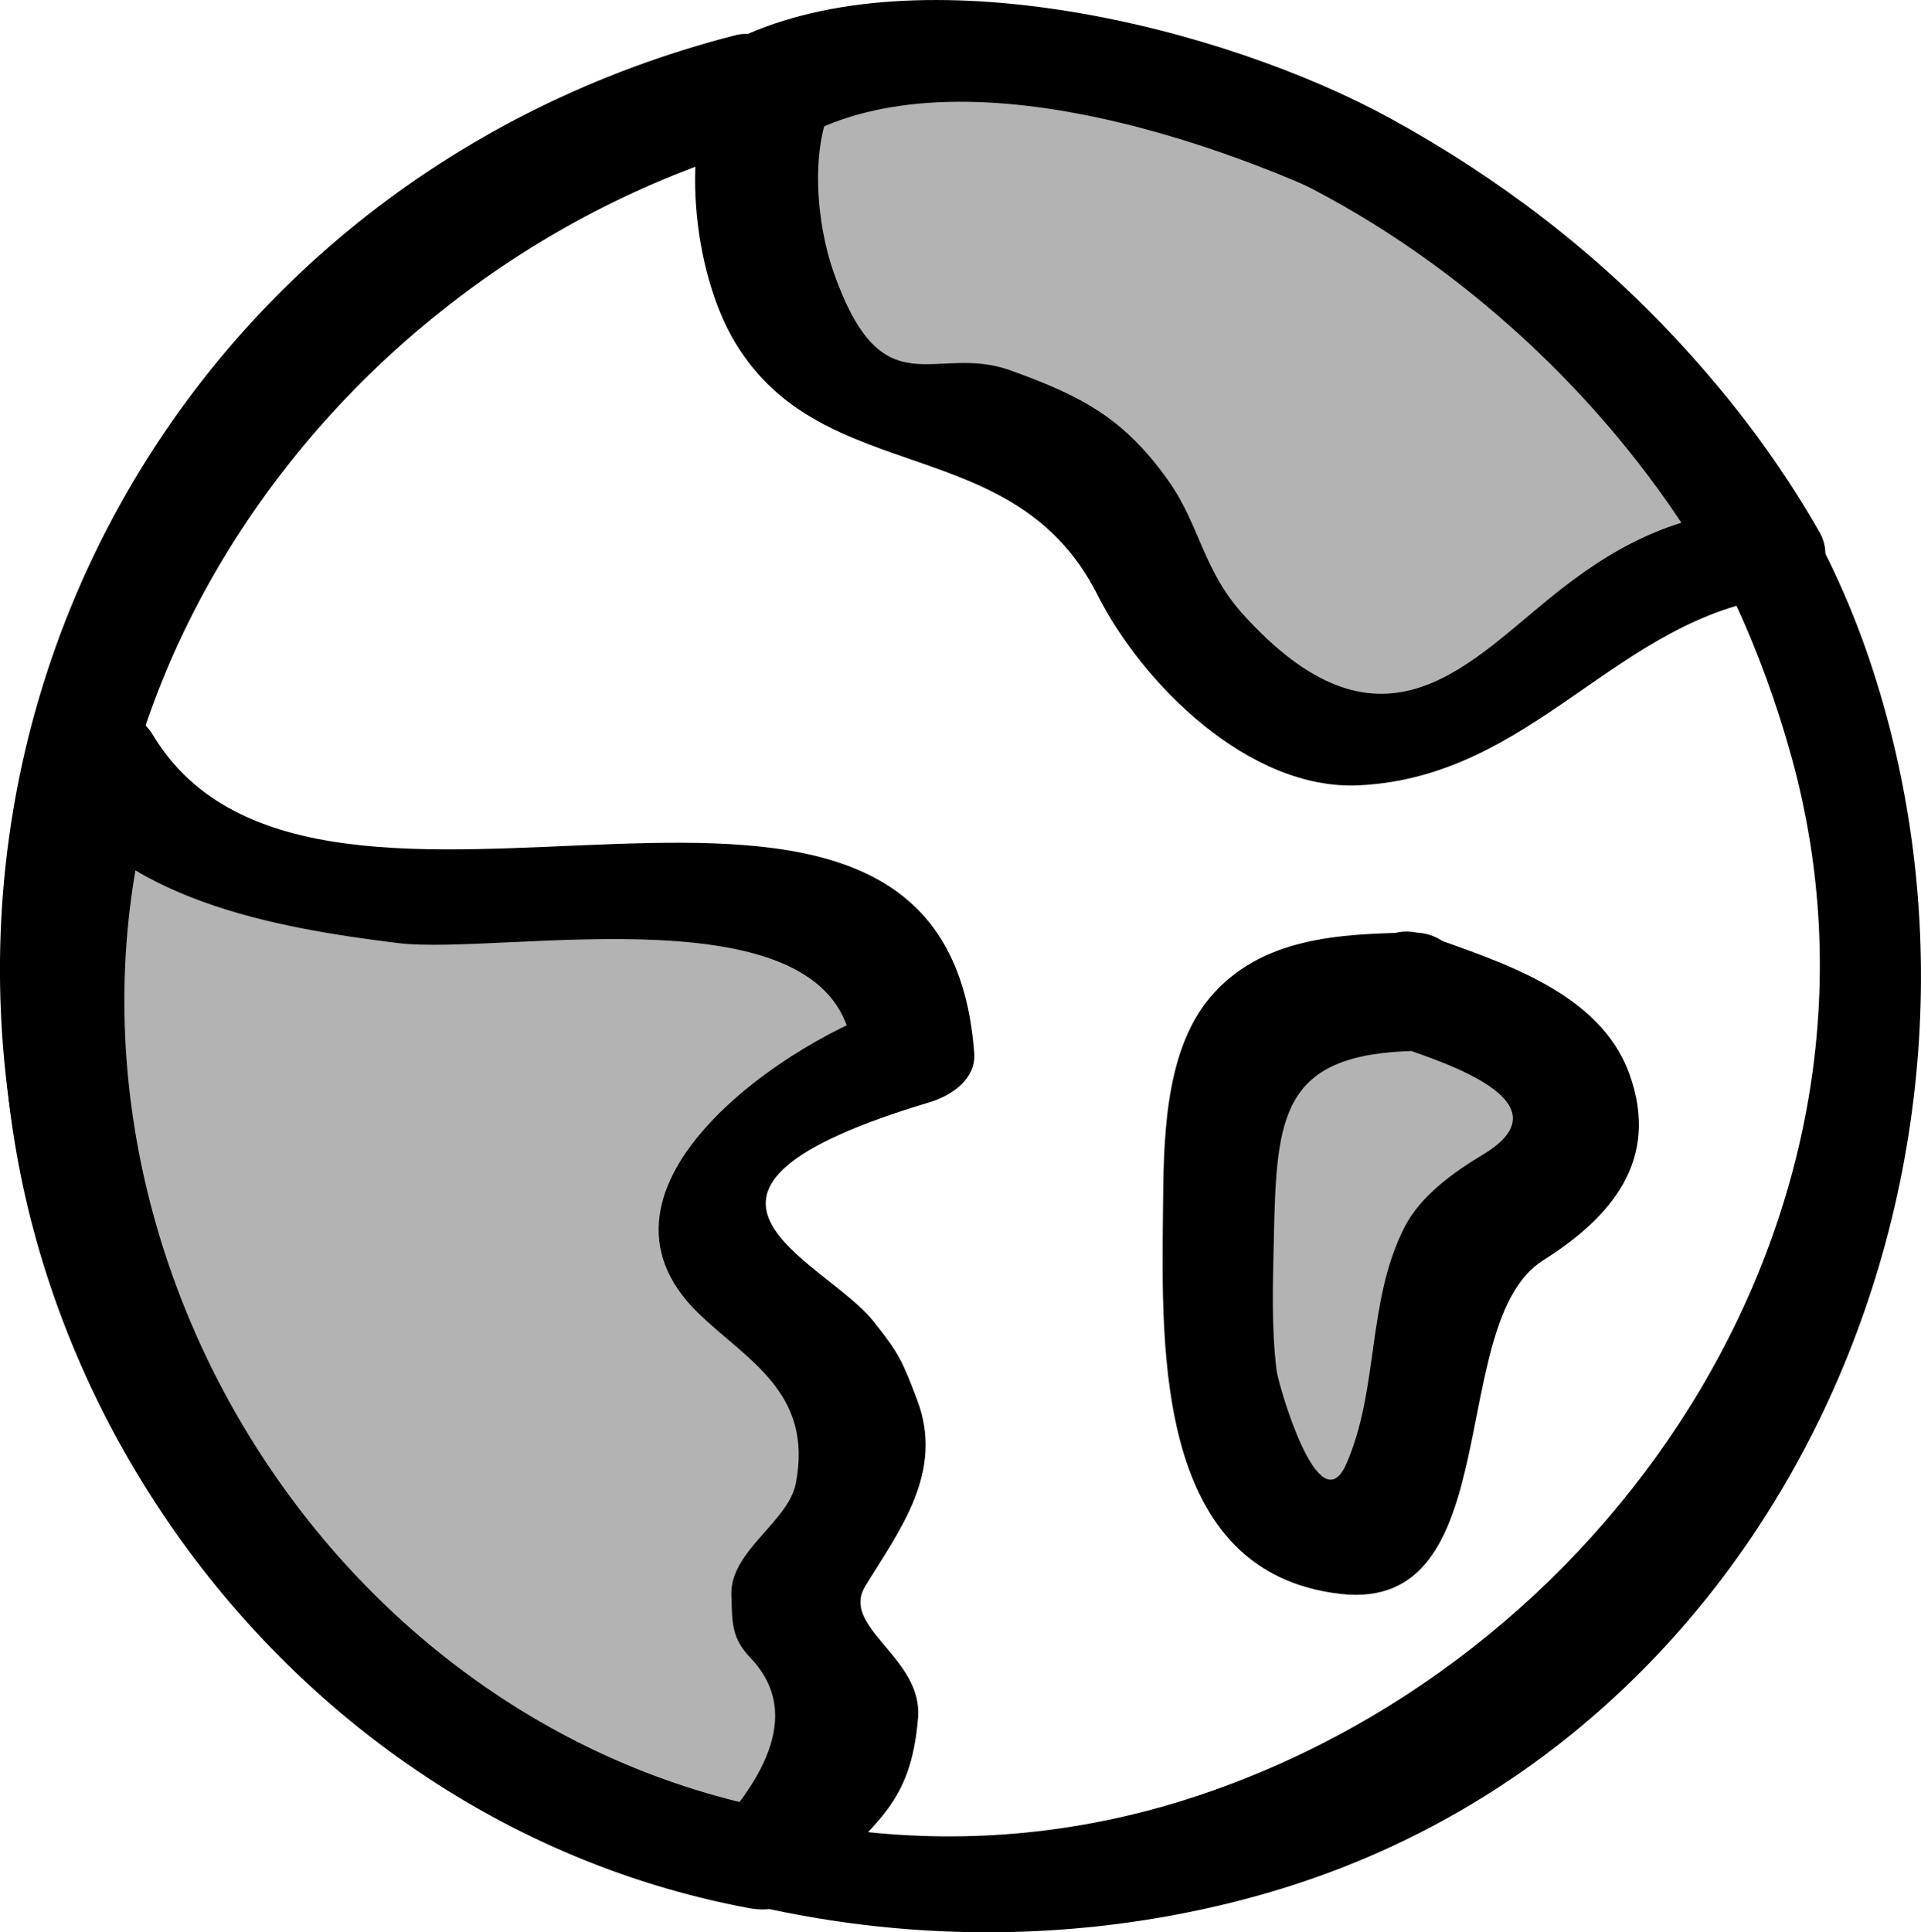 <svg xmlns="http://www.w3.org/2000/svg" fill="currentColor" viewBox="0 0 83.533 84.013"><path  d="M35.445 5.669c7.308-3.457 19.323 1.021 25.677 4.503 8.62 4.72 14.243 13.52 16.789 22.772 5.328 19.376-7.402 38.88-25.628 45.066-20.258 6.874-41.14-6.398-46.582-26.187C.03 31.212 14.57 11.042 34.27 5.978c2.996-.771.158-5.077-2.31-4.442C7.72 7.766-5.72 32.397 2.341 56.156c7.262 21.395 31.149 32.097 52.25 26.293 23.036-6.334 34.03-32.168 26.677-53.837-3.496-10.3-11.44-18.33-20.812-23.465-7.287-3.992-20.419-7.24-28.342-3.49-2.544 1.202 1.003 5.113 3.33 4.012"/><path fill-opacity=".3" d="M33.278 80.851C14.72 78.186-3.476 54.924 4.352 33.044c.222 1.07 1.108 1.812 2.872 2.831 4.836 2.8 10.893 3.23 16.36 3.23 6.471 0 16.38-2.065 16.132 6.71-3.092.434-7.671 3.872-8.209 7.115-.635 3.839 5.004 4.264 5.82 8.518.422 2.191.003 3.57-.897 5.227-.496.912-1.77 1.4-1.98 2.645-.311 1.807.588 1.357 1.165 2.403.734 1.333 2.373 2.702 1.49 5.02-.57 1.5-3 2.676-3.827 4.108"/><path  d="M33.97 78.74C13.796 74.986.851 53.019 6.907 33.61l-4.833.553c2.984 4.986 9.936 6.184 15.224 6.84 4.572.568 19.246-2.515 19.773 4.828l1.931-2.12c-4.55 1.362-14.33 7.872-8.622 13.398 2.08 2.017 5.003 3.428 4.223 7.396-.328 1.669-2.857 2.934-2.8 4.832.038 1.19-.008 1.87.821 2.735 2.478 2.583.177 5.677-1.635 7.69-2.11 2.34 2.759 4.204 4.58 2.18 2.54-2.82 4.037-3.46 4.352-7.25.22-2.628-3.399-3.925-2.296-5.73 1.483-2.425 3.457-4.949 2.252-8.11-.645-1.693-.778-1.998-1.892-3.399-2.179-2.735-10.605-5.626 2.448-9.533.928-.277 2.01-.997 1.93-2.12-1.285-17.864-28.501-1.79-35.733-13.872-1.011-1.691-4.248-1.321-4.832.55-6.849 21.95 8.183 46.281 30.79 50.488 3.077.572 4.781-3.595 1.382-4.226"/><path fill-opacity=".3" d="M61.522 43.119c-7.35 0-8.232 2.058-8.525 9.114 0 3.822-.882 13.23 4.41 14.406 5.584 1.174 3.528-9.409 6.173-12.348 1.764-2.353 5.585-2.353 5.292-6.173-.589-2.94-4.999-4.117-7.35-4.999"/><path  d="M61.43 40.547c-3.187.056-6.61.208-8.812 2.822-2.041 2.424-2.018 6.405-2.048 9.38-.062 6.091-.282 15.625 7.71 16.551 7.345.85 4.533-11.8 8.82-14.503 2.989-1.882 5.093-4.372 3.756-8.096-1.286-3.575-5.602-4.87-8.809-6.027-3.187-1.147-3.898 3.865-1.05 4.89 1.673.603 7.29 2.342 3.504 4.626-1.291.778-2.736 1.798-3.438 3.188-1.635 3.227-1.092 6.995-2.513 10.258-1.2 2.752-2.967-3.467-3.038-4.043-.234-1.89-.16-3.829-.12-5.73.113-5.35.291-8.067 6.221-8.172 3.28-.059 2.81-5.197-.183-5.144"/><path fill-opacity=".3" d="M33.78 3.662c14.273-5.029 35.107 5.355 43 20.348-5.893.018-7.97 5.108-13.074 7.343-5.5 2.41-10.349-.55-13.414-5.903-1.528-2.67-1.776-4.92-4.66-6.58-2.65-1.524-4.578-.735-7.365-1.393-3.995-.944-4.877-5.378-5.186-8.878-.146-1.65-.58-3.798.699-4.937"/><path  d="M35.04 5.424C50.423.808 67.056 11.95 74.454 24.904l1.708-2.827c-3.63.464-5.985 1.66-8.829 3.976-3.695 3.01-7.39 7.186-13.294.642-1.734-1.923-1.875-3.886-3.242-5.807-1.937-2.723-3.77-3.669-6.846-4.78-3.337-1.208-5.56 1.81-7.703-4.272-.739-2.1-1.072-5.488.058-7.537C37.64 1.88 32.468.826 31.255 3.027c-1.724 3.125-1.145 8.775.71 11.864 3.851 6.404 12.14 3.792 15.756 10.97 1.943 3.855 6.59 8.515 11.371 8.284 7.605-.368 11.215-7.297 18.308-8.203 1.45-.186 2.485-1.464 1.707-2.828C70.208 7.534 50.411-3.468 32.521 1.902c-3.312.993-.039 4.29 2.519 3.522"/></svg>
